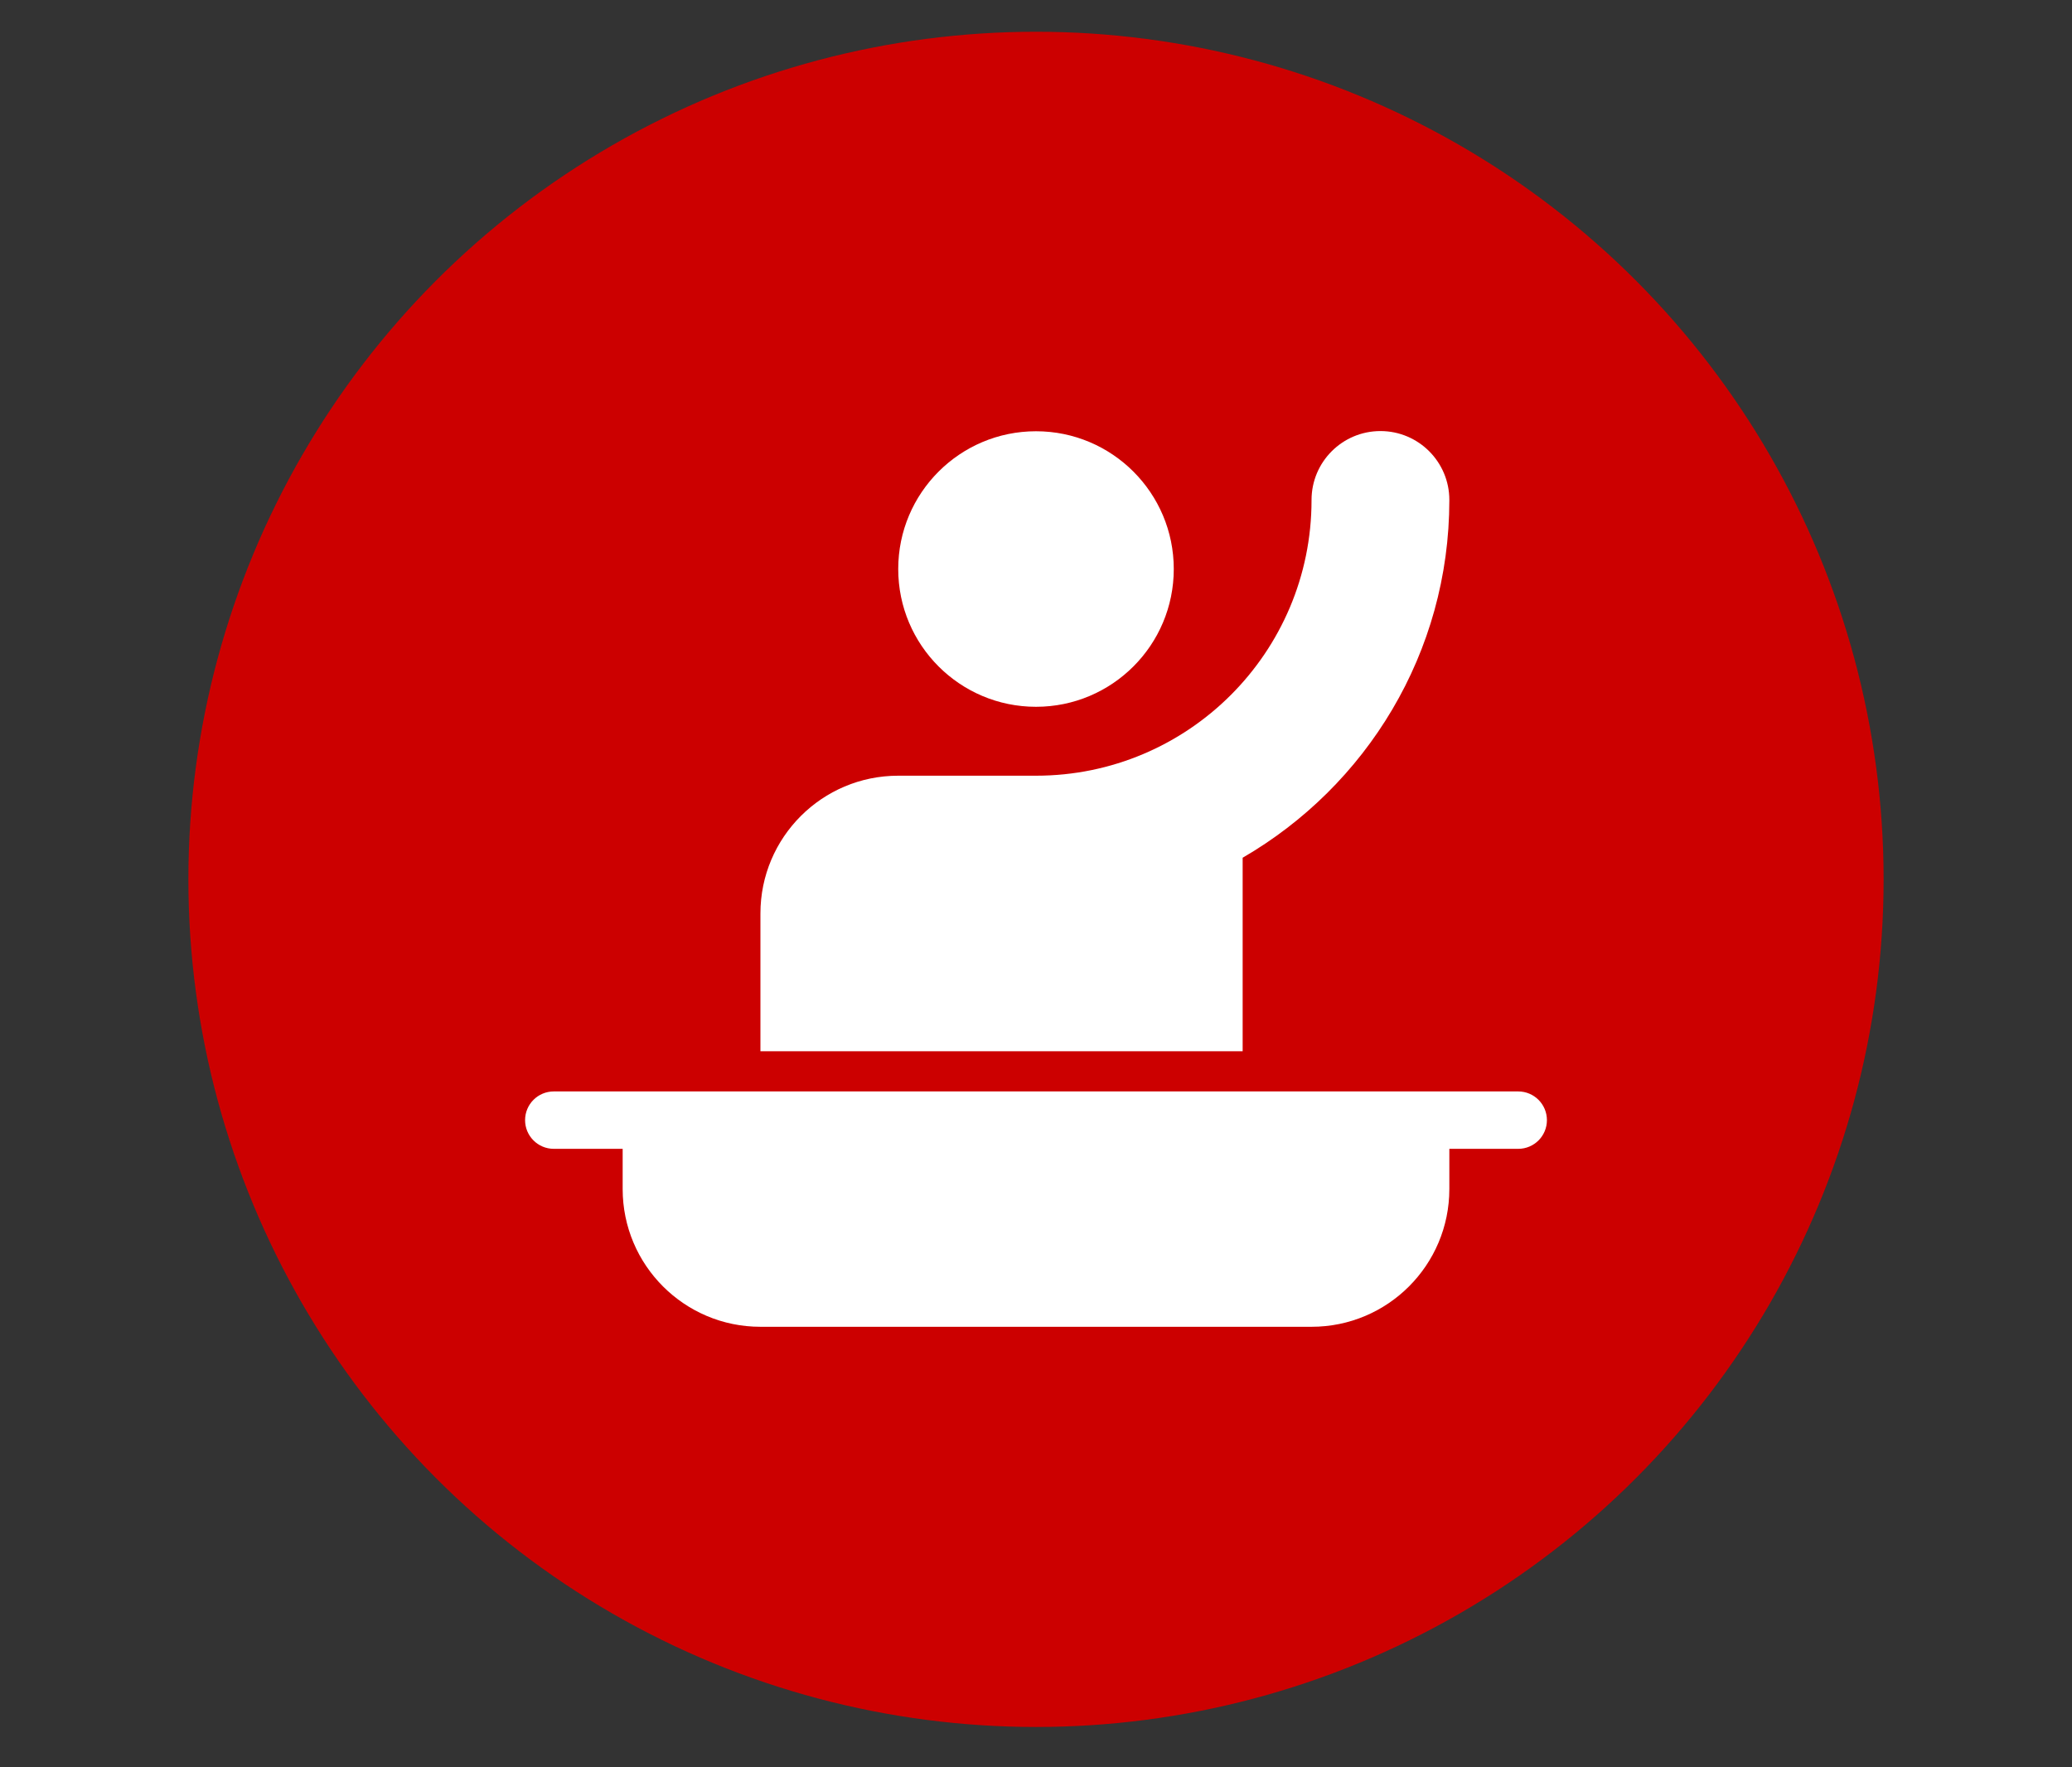 <?xml version="1.0" encoding="UTF-8"?><svg xmlns="http://www.w3.org/2000/svg" viewBox="0 0 761 649"><rect x="0" y="0" width="761" height="649" fill="#333333" stroke="none"/><defs><style>.cls-1{fill:#c00;}.cls-1,.cls-2{stroke-width:0px;}.cls-2{fill:#fff;}</style></defs><g id="Layer_1"><g id="Group_42"><circle id="Ellipse_11" class="cls-1" cx="380.5" cy="322.97" r="311.31"/></g></g><g id="ICONS"><circle class="cls-2" cx="380.5" cy="208.99" r="50.6"/><path class="cls-2" d="M557.61,400.86H203.39c-5.83,0-10.54,4.72-10.54,10.54s4.72,10.54,10.54,10.54h25.3v14.76c0,27.95,22.66,50.6,50.6,50.6h202.42c27.95,0,50.6-22.66,50.6-50.6v-14.76s25.3,0,25.3,0c5.83,0,10.54-4.72,10.54-10.54s-4.72-10.54-10.54-10.54Z"/><path class="cls-2" d="M456.41,315.02c45.33-26.26,75.9-75.18,75.9-131.33v-.07c0-13.97-11.32-25.3-25.3-25.3s-25.31,11.33-25.31,25.3c0,.02,0,.04,0,.07,0,55.9-45.31,101.21-101.21,101.21h-50.6c-27.95,0-50.6,22.66-50.6,50.6v50.6s177.11,0,177.11,0v-71.08Z"/></g></svg>
